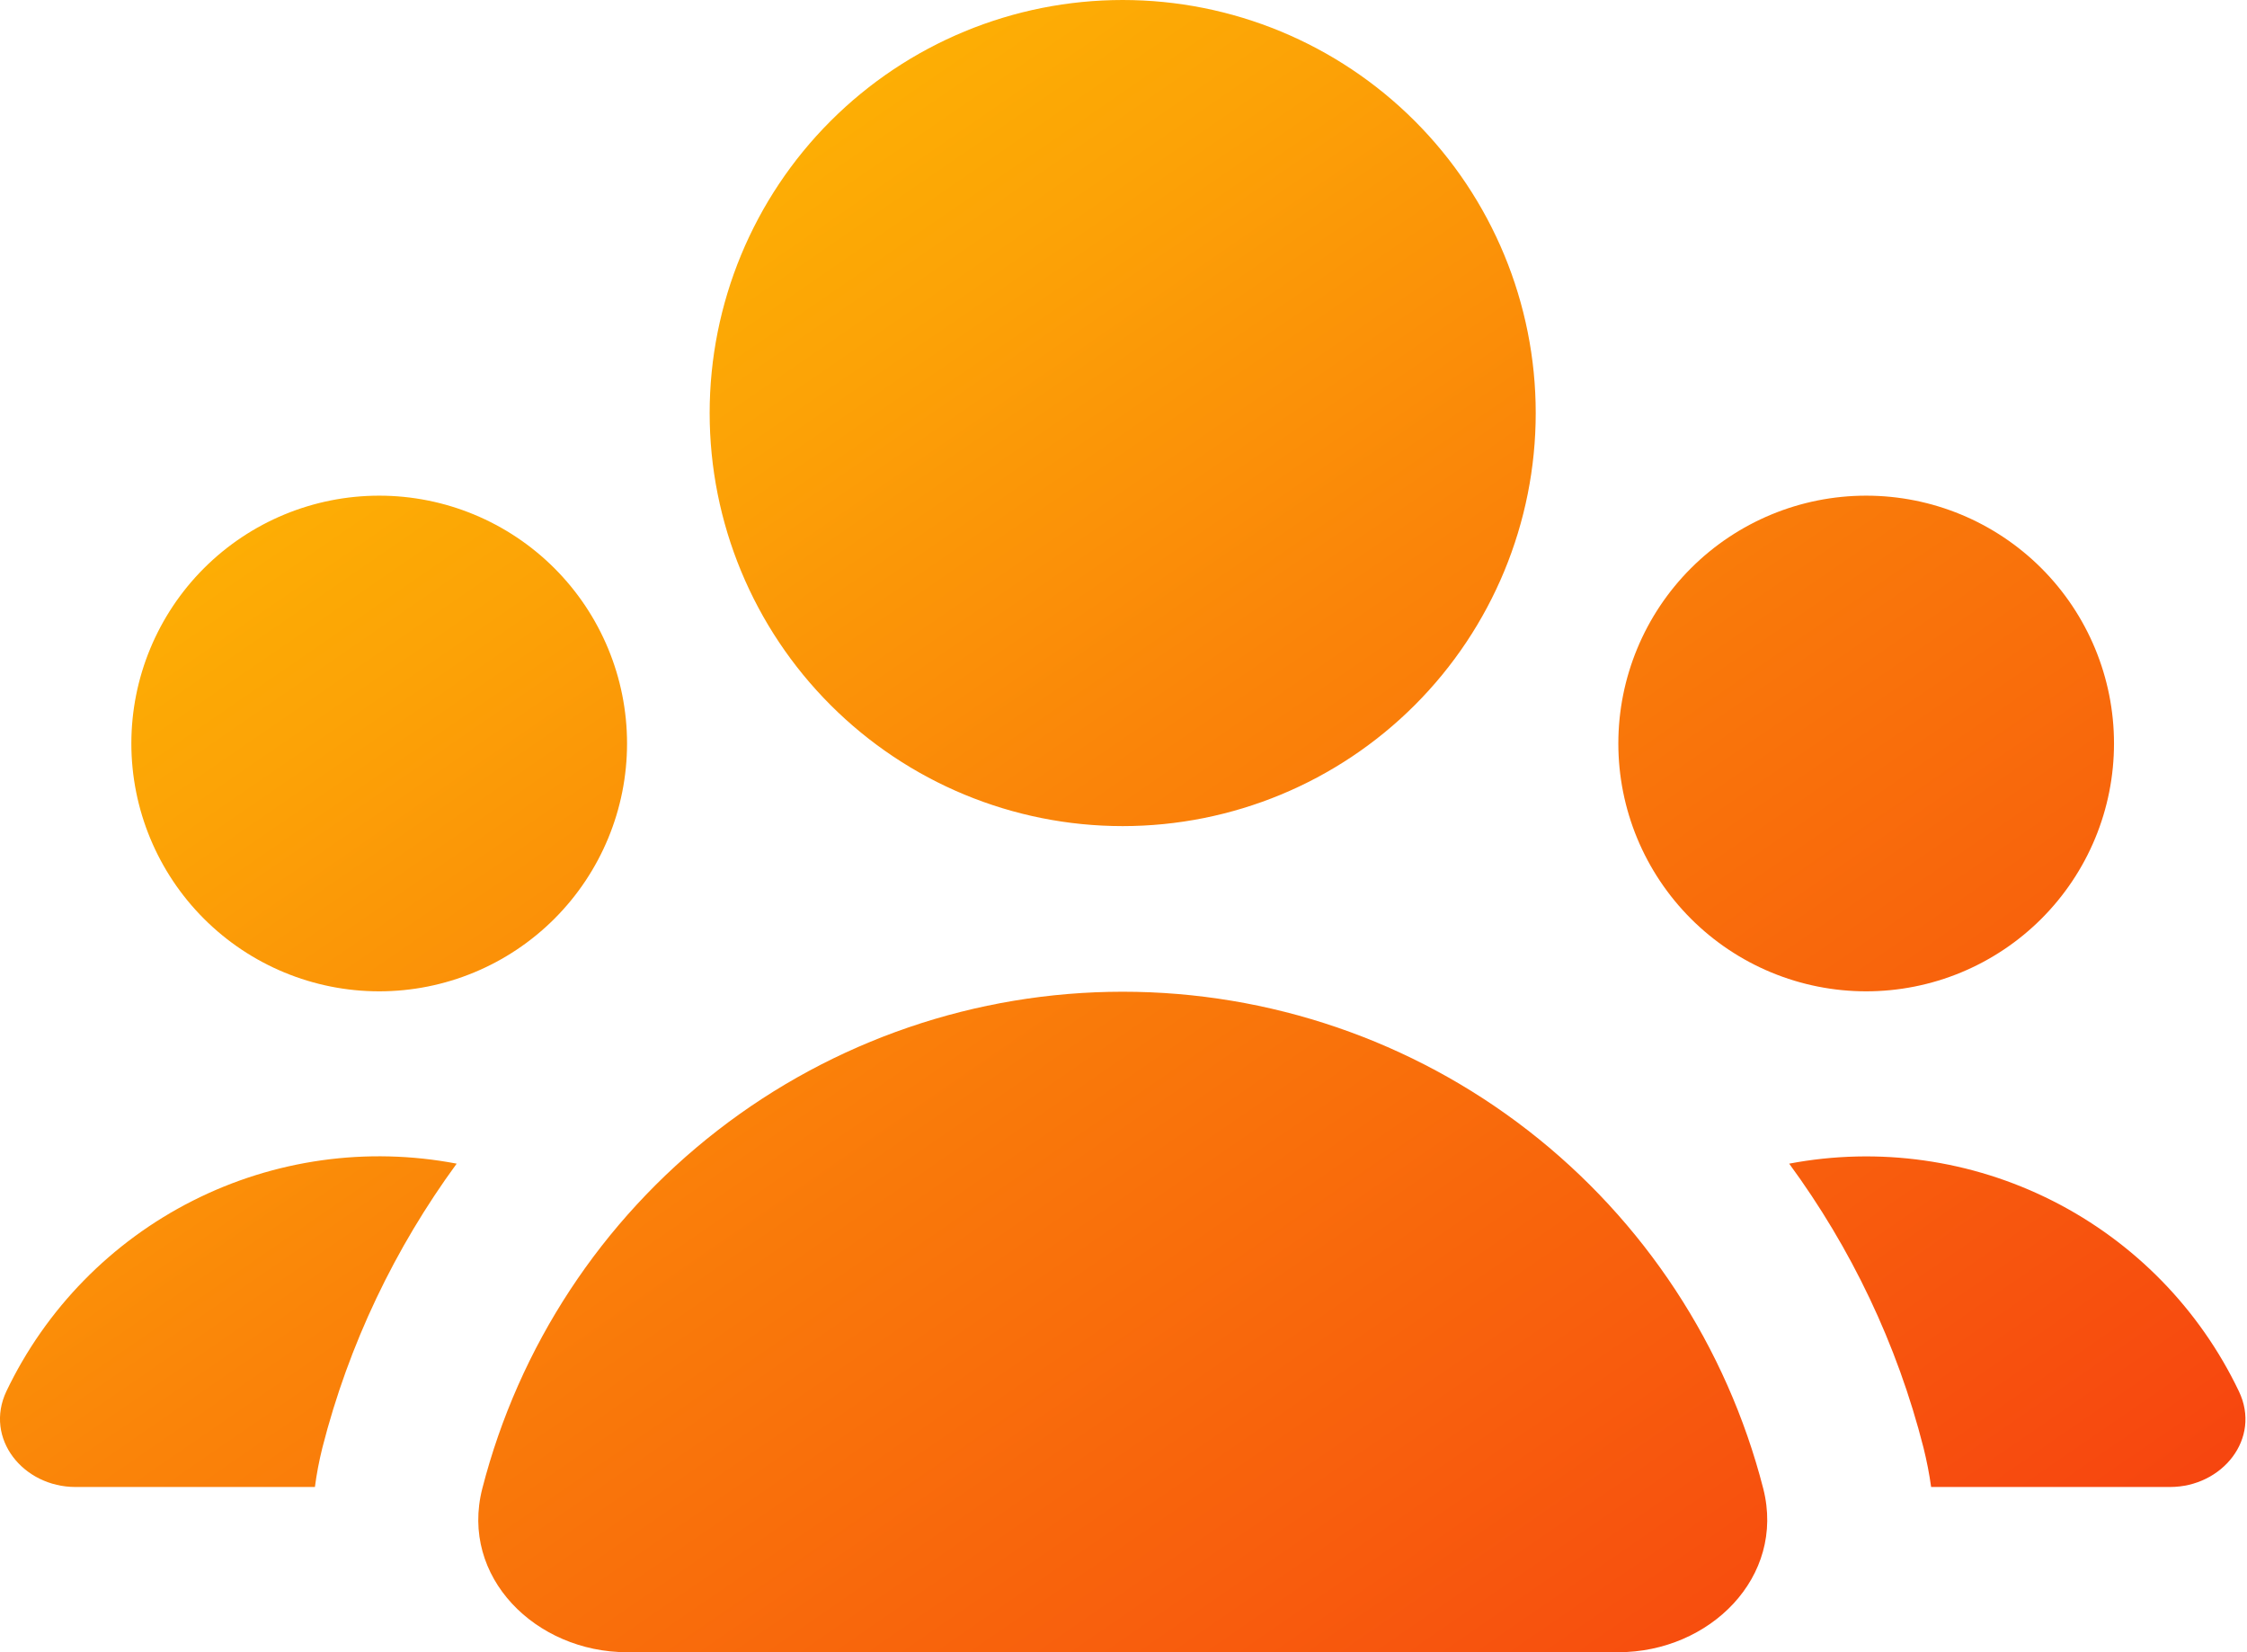 <svg width="68" height="50" viewBox="0 0 68 50" fill="none" xmlns="http://www.w3.org/2000/svg">
<path d="M33.975 25C37.291 25 40.47 23.683 42.814 21.339C45.158 18.995 46.475 15.815 46.475 12.5C46.475 9.185 45.158 6.005 42.814 3.661C40.47 1.317 37.291 0 33.975 0C30.66 0 27.481 1.317 25.137 3.661C22.792 6.005 21.476 9.185 21.476 12.5C21.476 15.815 22.792 18.995 25.137 21.339C27.481 23.683 30.66 25 33.975 25ZM9.755 43.815C10.556 40.67 11.956 37.765 13.82 35.215C11.108 34.696 8.3 35.09 5.835 36.336C3.37 37.582 1.387 39.608 0.195 42.1C-0.485 43.535 0.705 45 2.285 45H9.53C9.58 44.613 9.655 44.218 9.755 43.815ZM58.211 43.815C58.31 44.215 58.387 44.61 58.441 45H65.671C67.251 45 68.441 43.535 67.755 42.105C66.566 39.615 64.585 37.59 62.123 36.343C59.661 35.097 56.856 34.7 54.145 35.215C56.016 37.765 57.41 40.665 58.211 43.815ZM63.975 22.5C63.975 23.485 63.782 24.46 63.405 25.37C63.028 26.28 62.475 27.107 61.779 27.803C61.082 28.5 60.255 29.052 59.346 29.429C58.436 29.806 57.46 30 56.475 30C55.491 30 54.515 29.806 53.605 29.429C52.695 29.052 51.869 28.5 51.172 27.803C50.476 27.107 49.923 26.28 49.546 25.37C49.169 24.46 48.975 23.485 48.975 22.5C48.975 20.511 49.766 18.603 51.172 17.197C52.579 15.79 54.486 15 56.475 15C58.465 15 60.372 15.79 61.779 17.197C63.185 18.603 63.975 20.511 63.975 22.5ZM11.476 30C13.465 30 15.372 29.21 16.779 27.803C18.185 26.397 18.976 24.489 18.976 22.5C18.976 20.511 18.185 18.603 16.779 17.197C15.372 15.79 13.465 15 11.476 15C9.486 15 7.579 15.79 6.172 17.197C4.766 18.603 3.975 20.511 3.975 22.5C3.975 24.489 4.766 26.397 6.172 27.803C7.579 29.21 9.486 30 11.476 30ZM18.976 50C16.215 50 13.911 47.725 14.595 45.05C15.699 40.748 18.203 36.935 21.712 34.212C25.221 31.489 29.536 30.012 33.978 30.012C38.419 30.012 42.735 31.489 46.244 34.212C49.753 36.935 52.257 40.748 53.361 45.05C54.041 47.725 51.74 50 48.975 50H18.976Z" fill="url(#paint0_linear_2262_24214)"/>
<defs>
<linearGradient id="paint0_linear_2262_24214" x1="7.04196e-07" y1="1.609" x2="43.702" y2="65.087" gradientUnits="userSpaceOnUse">
<stop stop-color="#FFC800"/>
<stop offset="0.29" stop-color="#FCA306"/>
<stop offset="0.481" stop-color="#FA8409"/>
<stop offset="1" stop-color="#F63F10"/>
</linearGradient>
</defs>
</svg>
